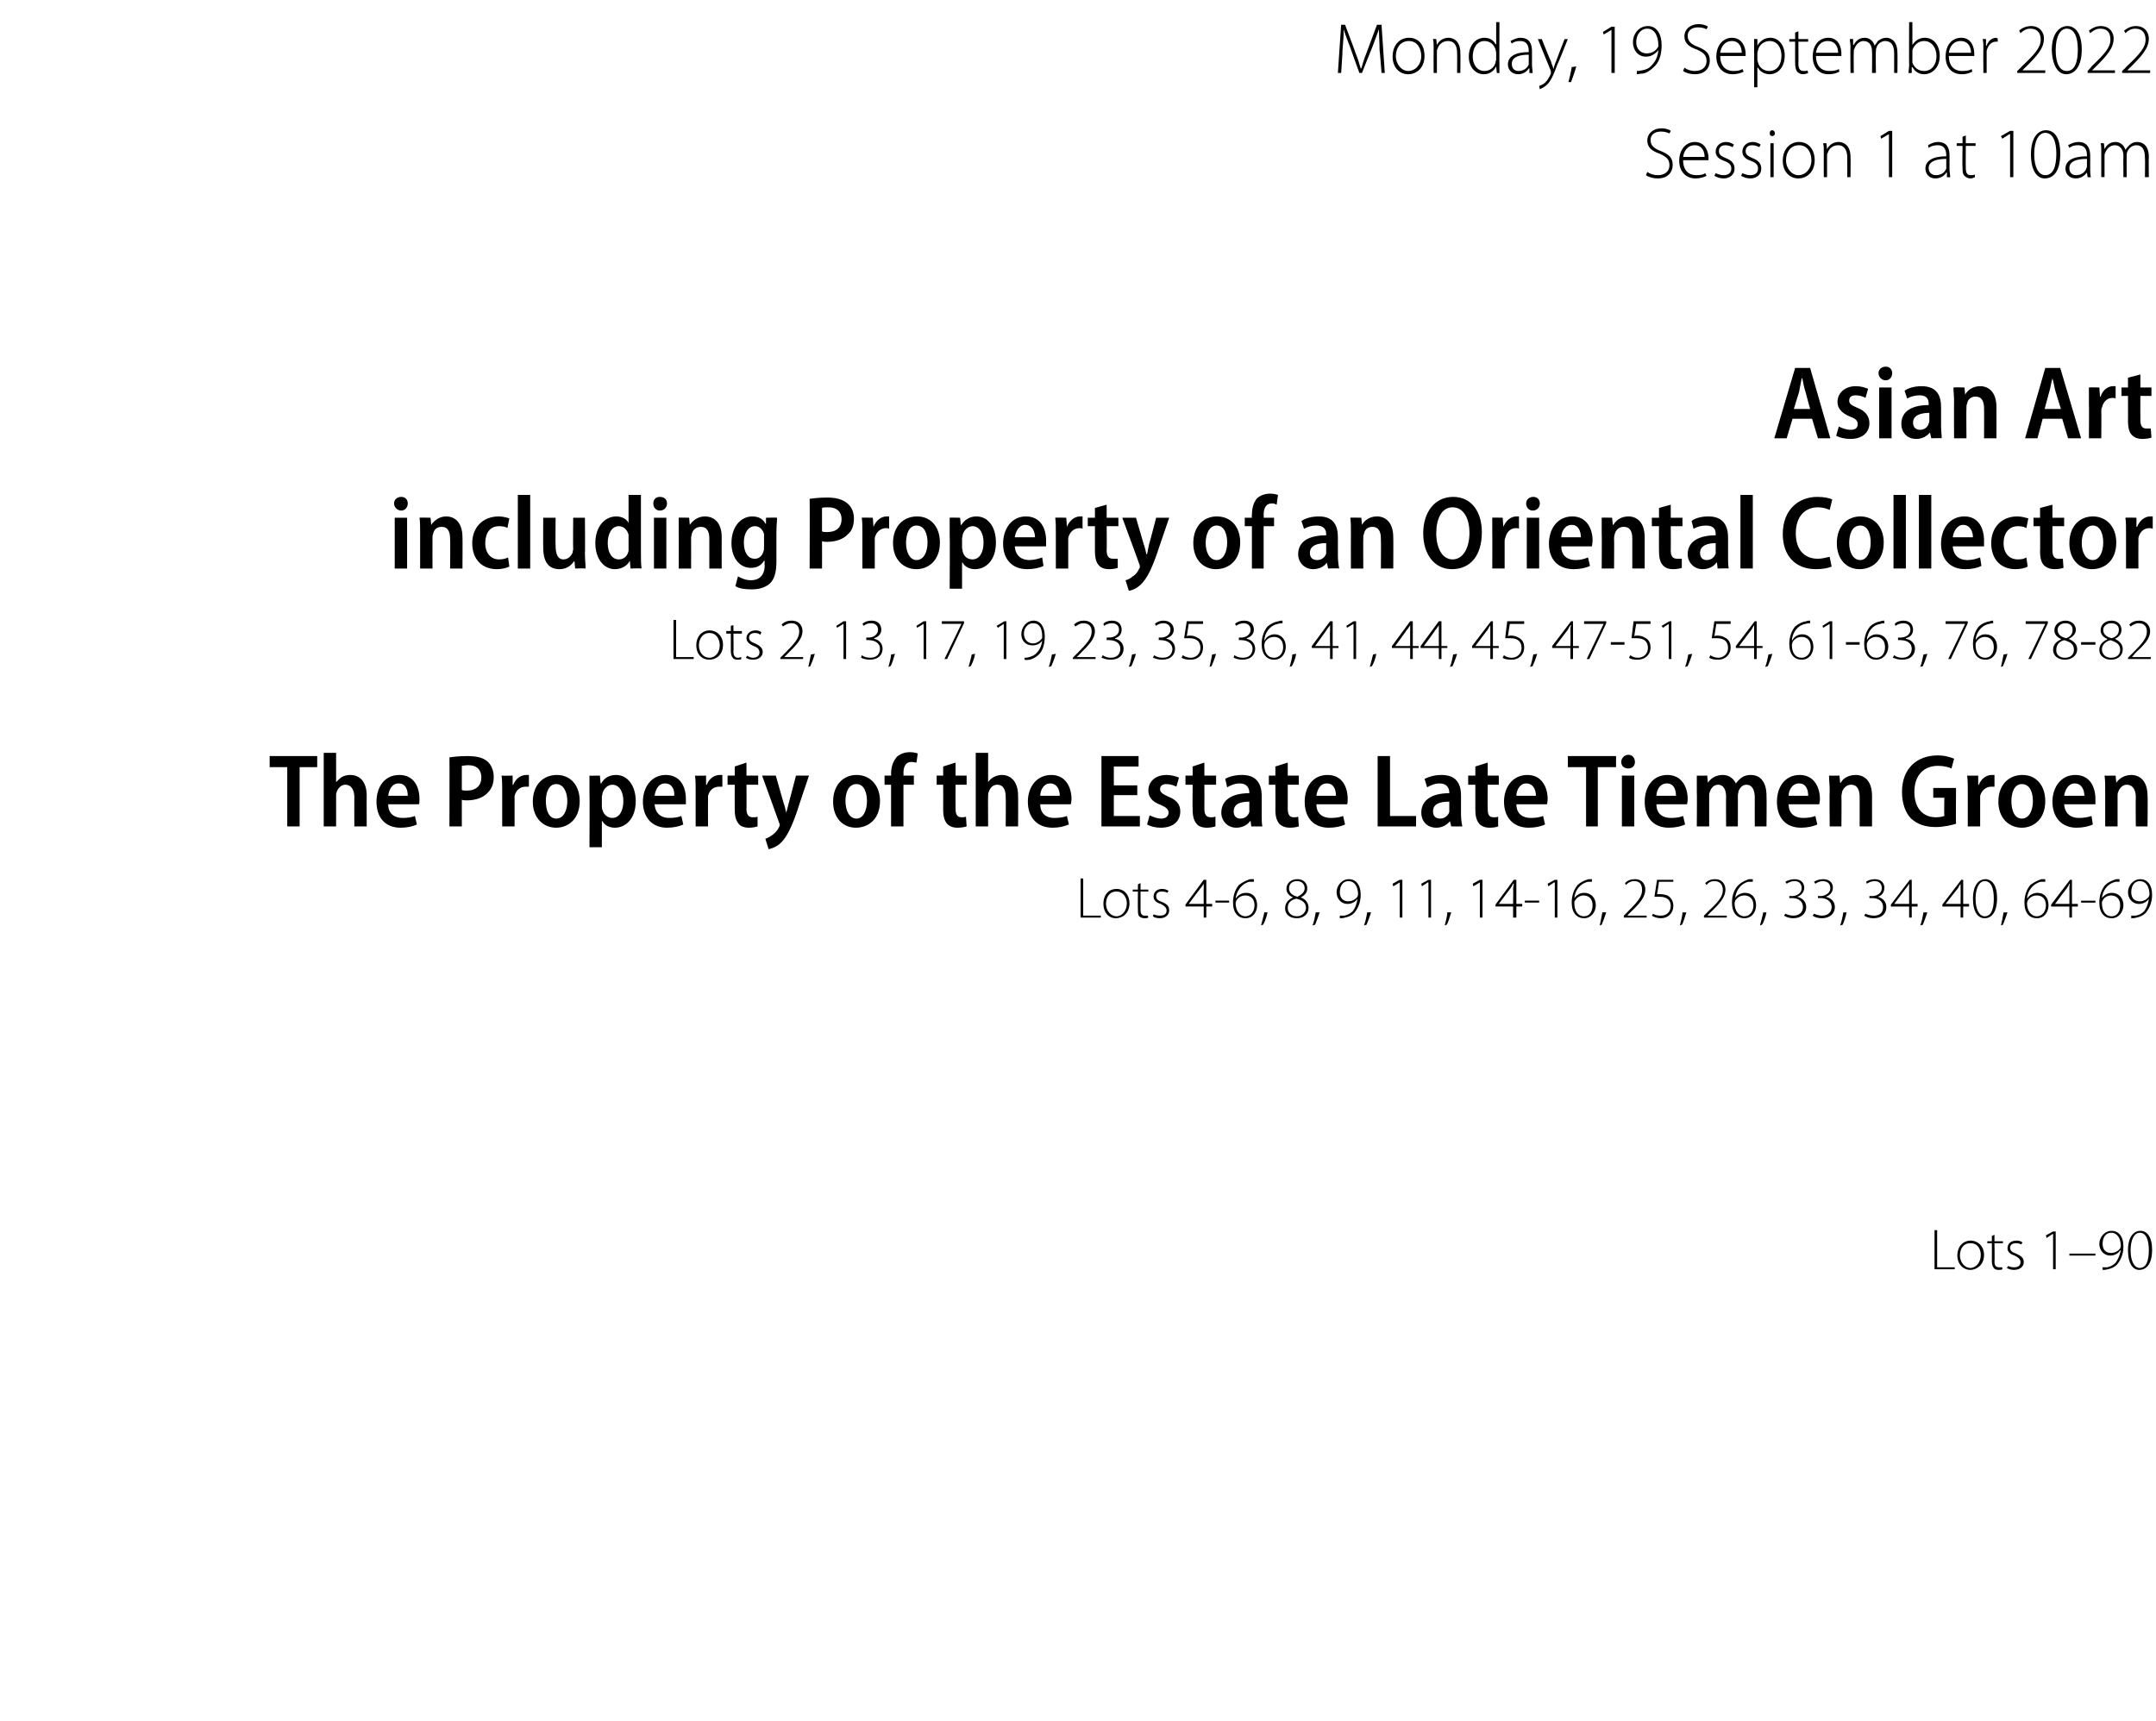 <?xml version="1.0" standalone="no"?><!DOCTYPE svg PUBLIC "-//W3C//DTD SVG 1.1//EN" "http://www.w3.org/Graphics/SVG/1.1/DTD/svg11.dtd"><svg xmlns="http://www.w3.org/2000/svg" version="1.1" width="331px" height="264.3px" viewBox="0 -3 331 264.3" style="top:-3px"><desc>Monday, 19 September 2022 Session 1 at 10am Asian Art including Property of an Oriental Collector Lots 2, 13, 17, 19,</desc><defs/><g id="Polygon105097"><path d="m297 185.9h.4v5.7h2.7v.3H297v-6zm7.6 3.8c0 1.6-1.2 2.3-2.1 2.3c-1.1 0-2-.9-2-2.2c0-1.5 1-2.3 2-2.3c1.2 0 2.1.9 2.1 2.2zm-3.7.1c0 1 .7 1.9 1.6 1.9c.9 0 1.6-.9 1.6-2c0-.8-.4-1.8-1.6-1.8c-1.1 0-1.6.9-1.6 1.9zm5.3-3.2v1h1.3v.3h-1.3s.05 2.85 0 2.8c0 .6.2.9.7.9h.5v.3c-.1.1-.3.1-.6.1c-.3 0-.6-.1-.7-.3c-.2-.2-.3-.6-.3-1c.02-.02 0-2.8 0-2.8h-.7v-.3h.7v-.8l.4-.2zm2.1 4.8c.2.1.5.2.9.2c.7 0 1-.3 1-.8c0-.4-.3-.7-.9-1c-.7-.2-1.1-.6-1.1-1.1c0-.7.5-1.2 1.4-1.2c.4 0 .7.1.9.3l-.2.3c-.1-.1-.4-.2-.8-.2c-.6 0-.9.3-.9.7c0 .5.4.7.9.9c.7.3 1.2.6 1.2 1.3c0 .7-.6 1.2-1.5 1.2c-.4 0-.8-.1-1.1-.3l.2-.3zm6.9-4.9h-.1l-.9.6l-.1-.4l1.1-.6h.4v5.8h-.4v-5.4zm6.5 3v.3h-4v-.3h4zm1.1 2.1h.7c.5-.1.9-.3 1.3-.7c.3-.4.6-1 .8-1.9h-.1c-.3.5-.9.8-1.5.8c-1.1 0-1.7-.9-1.7-1.8c0-1 .8-2 1.9-2c1 0 1.8.8 1.8 2.4c0 1.3-.5 2.2-1 2.8c-.4.4-.9.6-1.4.7c-.3.1-.6.1-.8.1v-.4zm1.3-5.3c-.8 0-1.3.7-1.3 1.7c0 .9.5 1.4 1.3 1.4c.6 0 1.1-.3 1.4-.7c0-.1.1-.2.1-.3c0-1.2-.5-2.1-1.5-2.1zm6.3 2.6c0 2.1-.8 3.1-2 3.1c-.9 0-1.7-.9-1.7-3c0-2.1.9-3 1.9-3c1 0 1.8.9 1.8 2.9zm-3.3.1c0 1.7.6 2.7 1.4 2.7c1 0 1.4-1.1 1.4-2.7c0-1.6-.4-2.7-1.4-2.7c-.8 0-1.4 1-1.4 2.7z" stroke="none" fill="#000"/></g><g id="Polygon105096"><path d="m165.9 131.9h.4v5.7h2.7v.3h-3.1v-6zm7.5 3.8c0 1.6-1.1 2.3-2.1 2.3c-1.1 0-1.9-.9-1.9-2.2c0-1.5.9-2.3 2-2.3c1.2 0 2 .9 2 2.2zm-3.6.1c0 1 .7 1.9 1.6 1.9c.9 0 1.6-.9 1.6-2c0-.8-.5-1.8-1.6-1.8c-1.1 0-1.6.9-1.6 1.9zm5.3-3.2v1h1.2v.3h-1.2v2.8c0 .6.2.9.6.9h.5l.1.3c-.2.1-.4.1-.6.1c-.3 0-.6-.1-.8-.3c-.2-.2-.2-.6-.2-1c-.03-.02 0-2.8 0-2.8h-.8v-.3h.8v-.8l.4-.2zm2 4.8c.2.1.6.2 1 .2c.7 0 1-.3 1-.8c0-.4-.3-.7-.9-1c-.7-.2-1.1-.6-1.1-1.1c0-.7.5-1.2 1.3-1.2c.4 0 .7.1 1 .3l-.2.3c-.1-.1-.4-.2-.9-.2c-.5 0-.8.3-.8.7c0 .5.3.7.9.9c.7.3 1.1.6 1.1 1.3c0 .7-.6 1.2-1.4 1.2c-.5 0-.9-.1-1.1-.3l.1-.3zm7.7.5v-1.7H182v-.3l2.8-3.8h.4v3.7h.9v.4h-.9v1.7h-.4zm0-2.1s-.03-2.33 0-2.3v-.8c-.2.3-.3.5-.5.7l-1.8 2.4h2.3zm3.9-.5v.3h-2.1v-.3h2.1zm3.8-2.9h-.7c-1.2.3-1.9 1.4-2.1 2.5h.1c.2-.4.8-.8 1.5-.8c1.1 0 1.7.8 1.7 1.9c0 1-.6 2-1.8 2c-1.1 0-1.9-.8-1.9-2.4c0-1.2.4-2.1.9-2.7c.5-.4 1.1-.7 1.7-.9h.6v.4zm-1.3 5.3c.8 0 1.4-.7 1.4-1.7c0-1-.6-1.5-1.4-1.5c-.6 0-1.1.3-1.4.8c0 .1-.1.2-.1.4c0 1.1.6 2 1.5 2zm2.4 1.4c.1-.4.4-1.4.5-2h.5c-.1.6-.5 1.7-.7 1.9l-.3.1zm4.9-4.3c-.7-.3-1-.8-1-1.3c0-.9.7-1.5 1.7-1.5c.9 0 1.5.6 1.5 1.4c0 .5-.2 1-1 1.4c.8.3 1.2.9 1.2 1.6c0 1-.8 1.6-1.8 1.6c-1.1 0-1.8-.6-1.8-1.5c0-.8.4-1.3 1.2-1.7zm2 1.6c0-.8-.6-1.2-1.5-1.4c-.9.2-1.3.7-1.3 1.4c0 .7.5 1.3 1.4 1.3c.8 0 1.4-.6 1.4-1.3zm-2.6-3c0 .7.5 1.1 1.3 1.3c.6-.3 1.1-.7 1.1-1.3c0-.5-.3-1.1-1.2-1.1c-.8 0-1.2.5-1.2 1.1zm3.6 5.7c.2-.4.4-1.4.5-2h.6c-.2.6-.6 1.7-.7 1.9l-.4.1zm4.2-1.5h.7c.5-.1.9-.3 1.3-.7c.3-.4.6-1 .7-1.9c-.3.5-.9.8-1.5.8c-1.1 0-1.7-.9-1.7-1.8c0-1 .8-2 1.9-2c1 0 1.8.8 1.8 2.4c0 1.3-.5 2.2-1 2.8c-.4.4-.9.6-1.4.7c-.3.1-.6.1-.8.1v-.4zm1.3-5.3c-.8 0-1.3.7-1.3 1.7c0 .9.5 1.4 1.3 1.4c.6 0 1.1-.3 1.4-.7c0-.1.1-.2.1-.3c0-1.2-.5-2.1-1.5-2.1zm2.4 6.8c.2-.4.4-1.4.5-2h.6c-.2.6-.6 1.7-.7 1.9l-.4.1zm5.5-6.6l-1 .6l-.1-.4l1.1-.6h.4v5.8h-.4v-5.4zm4.4 0h-.1l-.9.6l-.1-.4l1.1-.6h.4v5.8h-.4v-5.4zm2.5 6.6c.1-.4.4-1.4.4-2h.6c-.2.6-.5 1.7-.7 1.9l-.3.1zm5.4-6.6l-1 .6l-.1-.4l1.1-.6h.4v5.8h-.4v-5.4zm5.1 5.4v-1.7h-2.7v-.3l2.8-3.8h.4v3.7h.9v.4h-.9v1.7h-.5zm0-2.1s.04-2.33 0-2.3c0-.3.1-.6.1-.8h-.1c-.1.3-.3.5-.4.7c-.01-.01-1.8 2.4-1.8 2.4h2.2zm4-.5v.3h-2.2v-.3h2.2zm2.4-2.8h-.1l-.9.6l-.1-.4l1.1-.6h.4v5.8h-.4v-5.4zm5.7-.1h-.6c-1.3.3-2 1.4-2.1 2.5c.3-.4.8-.8 1.5-.8c1.1 0 1.8.8 1.8 1.9c0 1-.7 2-1.8 2c-1.1 0-1.9-.8-1.9-2.4c0-1.2.4-2.1.9-2.7c.4-.4 1-.7 1.7-.9h.5v.4zm-1.2 5.3c.8 0 1.3-.7 1.3-1.7c0-1-.6-1.5-1.4-1.5c-.5 0-1 .3-1.3.8c-.1.1-.1.2-.1.4c0 1.1.5 2 1.5 2zm2.4 1.4c.1-.4.3-1.4.4-2h.6c-.2.6-.6 1.7-.7 1.9l-.3.1zm3.7-1.2v-.3l.5-.5c1.6-1.6 2.3-2.4 2.3-3.4c0-.7-.2-1.4-1.2-1.4c-.6 0-1 .3-1.3.6l-.1-.3c.3-.4.9-.6 1.5-.6c1.2 0 1.6.9 1.6 1.6c0 1.1-.8 2.1-2.3 3.5l-.4.4v.1h2.9v.3h-3.5zm7.6-5.5h-2.2s-.28 1.93-.3 1.9h.5c.4 0 .8.1 1.1.2c.5.3.9.8.9 1.6c0 1.1-.8 1.9-1.9 1.9c-.6 0-1.1-.2-1.4-.4l.2-.3c.2.2.7.3 1.2.3c.9 0 1.5-.6 1.5-1.5c0-.8-.5-1.4-1.7-1.4h-.8l.4-2.6h2.5v.3zm1 6.7c.1-.4.4-1.4.4-2h.6c-.2.6-.5 1.7-.7 1.9l-.3.1zm3.7-1.2v-.3s.53-.51.5-.5c1.7-1.6 2.4-2.4 2.4-3.4c0-.7-.3-1.4-1.3-1.4c-.6 0-1 .3-1.2.6l-.2-.3c.4-.4.9-.6 1.5-.6c1.2 0 1.6.9 1.6 1.6c0 1.1-.8 2.1-2.3 3.5c.01.01-.4.4-.4.4v.1h2.9v.3h-3.5zm7.5-5.5h-.7c-1.2.3-1.9 1.4-2 2.5c.2-.4.8-.8 1.5-.8c1.1 0 1.7.8 1.7 1.9c0 1-.6 2-1.8 2c-1.1 0-1.9-.8-1.9-2.4c0-1.2.4-2.1 1-2.7c.4-.4 1-.7 1.6-.9h.6v.4zm-1.3 5.3c.8 0 1.4-.7 1.4-1.7c0-1-.6-1.5-1.4-1.5c-.6 0-1.1.3-1.4.8c0 .1-.1.2-.1.4c0 1.1.6 2 1.5 2zm2.4 1.4c.1-.4.4-1.4.5-2h.5c-.1.6-.5 1.7-.7 1.9l-.3.1zm3.9-1.8c.2.1.7.3 1.2.3c1.2 0 1.5-.8 1.5-1.3c0-1-.8-1.4-1.7-1.4c0 .02-.4 0-.4 0v-.3s.41-.03.4 0c.7 0 1.5-.4 1.5-1.2c0-.6-.3-1.1-1.1-1.1c-.5 0-.9.2-1.2.4l-.2-.3c.3-.2.9-.4 1.4-.4c1.1 0 1.5.7 1.5 1.3c0 .6-.4 1.2-1.1 1.4c.8.2 1.4.7 1.4 1.6c0 .9-.7 1.7-2 1.7c-.6 0-1.1-.2-1.4-.4l.2-.3zm4.4 0c.2.1.7.3 1.2.3c1.2 0 1.5-.8 1.5-1.3c0-1-.9-1.4-1.7-1.4c-.01.02-.4 0-.4 0v-.3s.4-.03.4 0c.6 0 1.5-.4 1.5-1.2c0-.6-.3-1.1-1.2-1.1c-.4 0-.8.2-1.1.4l-.2-.3c.3-.2.8-.4 1.4-.4c1.1 0 1.5.7 1.5 1.3c0 .6-.4 1.2-1.1 1.4c.8.2 1.4.7 1.4 1.6c0 .9-.7 1.7-2 1.7c-.6 0-1.2-.2-1.4-.4l.2-.3zm4 1.8c.2-.4.4-1.4.5-2h.5c-.1.6-.5 1.7-.6 1.9l-.4.1zm3.9-1.8c.2.1.7.3 1.3.3c1.2 0 1.4-.8 1.4-1.3c0-1-.8-1.4-1.7-1.4c.02.02-.4 0-.4 0v-.3s.43-.03.4 0c.7 0 1.5-.4 1.5-1.2c0-.6-.3-1.1-1.1-1.1c-.5 0-.9.2-1.2.4l-.1-.3c.2-.2.8-.4 1.3-.4c1.1 0 1.5.7 1.5 1.3c0 .6-.3 1.2-1 1.4c.7.2 1.3.7 1.3 1.6c0 .9-.6 1.7-2 1.7c-.6 0-1.1-.2-1.4-.4l.2-.3zm6.7.6v-1.7h-2.8v-.3l2.9-3.8h.3v3.7h.9v.4h-.9v1.7h-.4zm0-2.1v-3.1c-.2.3-.3.5-.5.7c.04-.01-1.8 2.4-1.8 2.4h2.3zm1.7 3.3c.2-.4.4-1.4.5-2h.6c-.2.6-.6 1.7-.7 1.9l-.4.1zm6.2-1.2v-1.7h-2.8v-.3l2.9-3.8h.3v3.7h.9v.4h-.9v1.7h-.4zm0-2.1s.02-2.33 0-2.3v-.8c-.2.3-.3.5-.4.7c-.03-.01-1.9 2.4-1.9 2.4h2.3zm5.6-.9c0 2.1-.8 3.1-1.9 3.1c-1 0-1.8-.9-1.8-3c0-2.1.9-3 1.9-3c1 0 1.8.9 1.8 2.9zm-3.3.1c0 1.7.6 2.7 1.4 2.7c1 0 1.4-1.1 1.4-2.7c0-1.6-.4-2.7-1.4-2.7c-.8 0-1.4 1-1.4 2.7zm3.9 4.1c.1-.4.3-1.4.4-2h.6c-.2.6-.6 1.7-.7 1.9l-.3.1zm6.8-6.7h-.7c-1.2.3-2 1.4-2.1 2.5h.1c.2-.4.8-.8 1.5-.8c1.1 0 1.7.8 1.7 1.9c0 1-.6 2-1.8 2c-1.1 0-1.9-.8-1.9-2.4c0-1.2.4-2.1.9-2.7c.5-.4 1.1-.7 1.7-.9h.6v.4zm-1.3 5.3c.8 0 1.4-.7 1.4-1.7c0-1-.6-1.5-1.4-1.5c-.6 0-1.1.3-1.4.8c0 .1-.1.2-.1.4c0 1.1.6 2 1.5 2zm5 .2v-1.7h-2.8v-.3l2.9-3.8h.3v3.7h.9v.4h-.9v1.7h-.4zm0-2.1s.03-2.33 0-2.3c0-.3 0-.6.1-.8h-.1c-.1.3-.3.5-.4.7c-.02-.01-1.8 2.4-1.8 2.4h2.2zm4-.5v.3h-2.2v-.3h2.2zm3.7-2.9h-.6c-1.3.3-2 1.4-2.1 2.5c.3-.4.8-.8 1.5-.8c1.1 0 1.8.8 1.8 1.9c0 1-.7 2-1.8 2c-1.1 0-1.9-.8-1.9-2.4c0-1.2.4-2.1.9-2.7c.4-.4 1-.7 1.7-.9h.5v.4zm-1.2 5.3c.8 0 1.3-.7 1.3-1.7c0-1-.6-1.5-1.4-1.5c-.5 0-1.1.3-1.3.8c-.1.1-.1.2-.1.4c0 1.1.5 2 1.5 2zm3-.1h.7c.5-.1.9-.3 1.3-.7c.3-.4.6-1 .7-1.9c-.3.5-.9.8-1.5.8c-1.1 0-1.7-.9-1.7-1.8c0-1 .8-2 1.9-2c1 0 1.8.8 1.8 2.4c0 1.3-.5 2.2-1 2.8c-.4.4-.9.6-1.4.7c-.3.1-.6.1-.8.1v-.4zm1.3-5.3c-.8 0-1.3.7-1.3 1.7c0 .9.5 1.4 1.3 1.4c.6 0 1.1-.3 1.4-.7c0-.1.1-.2.1-.3c0-1.2-.5-2.1-1.5-2.1z" stroke="none" fill="#000"/></g><g id="Polygon105095"><path d="m44.1 114.8h-2.7v-1.7h7.3v1.7H46v9.1h-1.9v-9.1zm5.6-2.2h1.9v4.5s.04.04 0 0c.3-.3.6-.6.9-.8c.4-.2.8-.3 1.3-.3c1.3 0 2.5.9 2.5 3.2c-.03.05 0 4.7 0 4.7h-1.9s-.02-4.49 0-4.5c0-1-.4-1.9-1.4-1.9c-.6 0-1.1.5-1.3 1.1c-.1.2-.1.4-.1.6v4.7h-1.9v-11.3zm9.9 7.9c0 1.5 1 2.1 2.2 2.1c.8 0 1.4-.1 1.9-.3l.3 1.3c-.6.3-1.5.5-2.5.5c-2.4 0-3.7-1.6-3.7-4c0-2.2 1.2-4.1 3.5-4.1c2.3 0 3.1 1.9 3.1 3.7c0 .4 0 .7-.1.8h-4.7zm3-1.3c0-.9-.3-1.9-1.4-1.9c-1.1 0-1.5 1.1-1.6 1.9h3zm6.4-5.9c.7-.1 1.6-.2 2.7-.2c1.4 0 2.4.2 3.1.8c.6.5 1 1.4 1 2.4c0 1-.3 1.8-.9 2.4c-.7.8-1.9 1.2-3.2 1.2c-.3 0-.6 0-.8-.1v4.1H69s.03-10.62 0-10.6zm1.9 5c.2.1.5.1.8.1c1.4 0 2.2-.8 2.2-2c0-1.2-.7-1.9-2-1.9c-.5 0-.8.1-1 .1v3.7zm6.2.2c0-.9 0-1.7-.1-2.4c.03.03 1.7 0 1.7 0v1.4s.11.04.1 0c.4-1 1.2-1.5 2-1.5h.4v1.8h-.5c-.9 0-1.5.6-1.7 1.4v4.7h-1.9v-5.4zM89 120c0 2.9-1.9 4.1-3.6 4.1c-2 0-3.6-1.5-3.6-4c0-2.6 1.6-4.1 3.7-4.1c2.1 0 3.5 1.6 3.5 4zm-5.2 0c0 1.5.5 2.7 1.6 2.7c1.1 0 1.7-1.2 1.7-2.7c0-1.2-.5-2.6-1.7-2.6c-1.2 0-1.6 1.4-1.6 2.6zm6.7-1.3v-2.6c-.03.03 1.6 0 1.6 0l.1 1.2s.06-.04.1 0c.5-.9 1.3-1.3 2.3-1.3c1.7 0 3 1.6 3 4c0 2.8-1.6 4.1-3.2 4.1c-.9 0-1.6-.4-1.9-1h-.1v4h-1.9s.04-8.43 0-8.4zm1.9 2.1c0 .2 0 .4.1.6c.2.7.8 1.2 1.5 1.2c1.1 0 1.7-1.1 1.7-2.6c0-1.4-.6-2.5-1.7-2.5c-.7 0-1.3.6-1.5 1.3c0 .2-.1.4-.1.5v1.5zm8.1-.3c.1 1.5 1.1 2.1 2.2 2.1c.8 0 1.4-.1 1.9-.3l.3 1.3c-.6.3-1.5.5-2.5.5c-2.3 0-3.7-1.6-3.7-4c0-2.2 1.3-4.1 3.5-4.1c2.3 0 3.1 1.9 3.1 3.7v.8h-4.8zm3-1.3c.1-.9-.3-1.9-1.4-1.9c-1.1 0-1.5 1.1-1.6 1.9h3zm3.3-.7c0-.9 0-1.7-.1-2.4c.03.03 1.7 0 1.7 0v1.4s.1.04.1 0c.4-1 1.2-1.5 2-1.5h.4v1.8h-.5c-.9 0-1.5.6-1.7 1.4v.7c-.02-.03 0 4 0 4h-1.9v-5.4zm7.8-4.4v2h1.8v1.4h-1.8s.03 3.65 0 3.7c0 .9.3 1.3 1 1.3c.3 0 .5 0 .7-.1v1.5c-.3.1-.8.2-1.3.2c-.7 0-1.3-.2-1.6-.6c-.4-.5-.6-1.1-.6-2.2c-.02.01 0-3.8 0-3.8h-1.1v-1.4h1.1v-1.4l1.8-.6zm4.5 2l1.2 4.2c.2.5.3 1.1.4 1.5c.1-.4.3-1 .4-1.5c.01.02 1.1-4.2 1.1-4.2h2s-1.84 5.42-1.8 5.4c-.9 2.6-1.6 4-2.5 4.9c-.7.7-1.5.9-1.9 1l-.5-1.6c.3-.1.7-.3 1.1-.6c.4-.3.8-.7 1-1.2c.1-.1.1-.3.1-.4c0 0 0-.1-.1-.3c.02 0-2.6-7.2-2.6-7.2h2.1zm16 3.9c0 2.9-1.9 4.1-3.7 4.1c-2 0-3.5-1.5-3.5-4c0-2.6 1.6-4.1 3.6-4.1c2.1 0 3.6 1.6 3.6 4zm-5.3 0c0 1.5.6 2.7 1.7 2.7c1 0 1.6-1.2 1.6-2.7c0-1.2-.4-2.6-1.6-2.6c-1.3 0-1.7 1.4-1.7 2.6zm7 3.9v-6.4h-1v-1.4h1s.04-.31 0-.3c0-1 .3-1.9.9-2.6c.6-.5 1.3-.7 2-.7c.5 0 .9.1 1.2.2l-.2 1.4c-.2 0-.4-.1-.8-.1c-.9 0-1.2.8-1.2 1.7c.03.03 0 .4 0 .4h1.6v1.4h-1.6v6.4h-1.9zm9.9-9.8v2h1.7v1.4h-1.7s-.02 3.65 0 3.7c0 .9.3 1.3.9 1.3c.3 0 .5 0 .7-.1l.1 1.5c-.3.1-.8.2-1.4.2c-.7 0-1.2-.2-1.6-.6c-.4-.5-.6-1.1-.6-2.2c.02.01 0-3.8 0-3.8h-1v-1.4h1v-1.4l1.9-.6zm3.1-1.5h1.9v4.5s0 .04 0 0c.2-.3.5-.6.9-.8c.4-.2.8-.3 1.2-.3c1.3 0 2.5.9 2.5 3.2c.03.05 0 4.7 0 4.7h-1.9s.04-4.49 0-4.5c0-1-.3-1.9-1.3-1.9c-.7 0-1.1.5-1.3 1.1c-.1.2-.1.4-.1.6c-.03-.02 0 4.7 0 4.7h-1.9v-11.3zm9.9 7.9c0 1.5 1 2.1 2.1 2.1c.9 0 1.5-.1 2-.3l.3 1.3c-.7.3-1.5.5-2.5.5c-2.4 0-3.8-1.6-3.8-4c0-2.2 1.3-4.1 3.6-4.1c2.2 0 3.1 1.9 3.1 3.7c0 .4-.1.7-.1.8h-4.7zm3-1.3c0-.9-.4-1.9-1.5-1.9c-1 0-1.5 1.1-1.5 1.9h3zm11.9-.1H171v3.2h4v1.6h-5.9v-10.8h5.7v1.6H171v2.9h3.6v1.5zm1.9 3.1c.4.2 1.1.5 1.8.5c.7 0 1.1-.4 1.1-.9c0-.5-.3-.8-1.2-1.2c-1.4-.5-1.9-1.3-1.9-2.2c0-1.4 1.1-2.4 2.8-2.4c.7 0 1.4.2 1.9.4l-.4 1.4c-.4-.2-.9-.4-1.5-.4c-.7 0-1 .3-1 .8c0 .4.3.7 1.2 1.1c1.3.5 1.9 1.2 1.9 2.3c0 1.5-1.1 2.5-3 2.5c-.8 0-1.6-.2-2.1-.5l.4-1.4zm8.4-8.1v2h1.8v1.4h-1.8s.02 3.65 0 3.7c0 .9.3 1.3 1 1.3c.3 0 .4 0 .7-.1v1.5c-.3.1-.8.2-1.3.2c-.7 0-1.3-.2-1.6-.6c-.4-.5-.6-1.1-.6-2.2c-.04.01 0-3.8 0-3.8H182v-1.4h1.1v-1.4l1.8-.6zm8.8 8c0 .7 0 1.3.1 1.8c-.02.02-1.7 0-1.7 0l-.1-.8s-.07-.03-.1 0c-.4.6-1.2 1-2.1 1c-1.4 0-2.3-1.1-2.3-2.3c0-2 1.7-3 4.3-3v-.1c0-.6-.3-1.4-1.5-1.4c-.7 0-1.4.3-1.9.6l-.3-1.3c.5-.3 1.4-.6 2.6-.6c2.3 0 3 1.5 3 3.2v2.9zm-1.9-2c-1.1 0-2.4.2-2.4 1.5c0 .8.5 1.1 1 1.1c.7 0 1.2-.4 1.4-1v-1.6zm5.9-6v2h1.7v1.4h-1.7s-.01 3.65 0 3.7c0 .9.3 1.3.9 1.3c.3 0 .5 0 .7-.1l.1 1.5c-.3.1-.8.2-1.4.2c-.6 0-1.2-.2-1.6-.6c-.4-.5-.6-1.1-.6-2.2c.03.01 0-3.8 0-3.8h-1v-1.4h1v-1.4l1.9-.6zm4.4 6.4c0 1.5 1 2.1 2.2 2.1c.8 0 1.4-.1 1.9-.3l.3 1.3c-.6.3-1.5.5-2.5.5c-2.4 0-3.7-1.6-3.7-4c0-2.2 1.2-4.1 3.5-4.1c2.3 0 3.1 1.9 3.1 3.7c0 .4 0 .7-.1.8h-4.7zm3-1.3c0-.9-.3-1.9-1.4-1.9c-1.1 0-1.5 1.1-1.6 1.9h3zm6.4-6.1h1.9v9.2h4v1.6h-5.9v-10.8zm12.8 9c0 .7.1 1.3.2 1.8c-.05.02-1.7 0-1.7 0l-.2-.8s0-.03 0 0c-.5.6-1.2 1-2.1 1c-1.5 0-2.3-1.1-2.3-2.3c0-2 1.7-3 4.3-3v-.1c0-.6-.3-1.4-1.5-1.4c-.7 0-1.4.3-1.9.6l-.4-1.3c.6-.3 1.5-.6 2.6-.6c2.4 0 3 1.5 3 3.2v2.9zm-1.8-2c-1.2 0-2.5.2-2.5 1.5c0 .8.5 1.1 1.1 1.1c.6 0 1.2-.4 1.4-1v-1.6zm5.9-6v2h1.7v1.4h-1.7s-.04 3.65 0 3.7c0 .9.2 1.3.9 1.3c.3 0 .5 0 .7-.1v1.5c-.2.1-.7.2-1.3.2c-.7 0-1.2-.2-1.6-.6c-.4-.5-.6-1.1-.6-2.2v-3.8h-1.1v-1.4h1.1v-1.4l1.9-.6zm4.4 6.4c0 1.5 1 2.1 2.2 2.1c.8 0 1.4-.1 1.9-.3l.3 1.3c-.6.3-1.5.5-2.5.5c-2.4 0-3.8-1.6-3.8-4c0-2.2 1.3-4.1 3.6-4.1c2.2 0 3.1 1.9 3.1 3.7c0 .4-.1.7-.1.8h-4.7zm3-1.3c0-.9-.4-1.9-1.5-1.9c-1 0-1.5 1.1-1.5 1.9h3zm7.7-4.4h-2.8v-1.7h7.4v1.7h-2.8v9.1h-1.8v-9.1zm5.5 9.1v-7.8h1.9v7.8H249zm2-9.9c0 .6-.4 1-1 1c-.7 0-1.1-.4-1.1-1c0-.6.5-1.1 1.1-1.1c.6 0 1 .5 1 1.1zm3.3 6.5c0 1.5 1 2.1 2.2 2.1c.8 0 1.4-.1 1.9-.3l.3 1.3c-.6.3-1.5.5-2.5.5c-2.4 0-3.7-1.6-3.7-4c0-2.2 1.2-4.1 3.5-4.1c2.2 0 3.1 1.9 3.1 3.7c0 .4-.1.7-.1.8h-4.7zm3-1.3c0-.9-.3-1.9-1.4-1.9c-1.1 0-1.6 1.1-1.6 1.9h3zm3.2-.8v-2.3c-.01.03 1.6 0 1.6 0l.1 1.1s.05.02 0 0c.4-.6 1.1-1.2 2.3-1.2c.9 0 1.6.5 2 1.3c.3-.4.6-.7.9-.9c.4-.3.9-.4 1.4-.4c1.3 0 2.4.9 2.4 3.2c.04 0 0 4.7 0 4.7h-1.8s-.02-4.41 0-4.4c0-1.2-.4-2-1.3-2c-.6 0-1 .5-1.2 1c0 .2-.1.4-.1.7c.02-.03 0 4.7 0 4.7H265s-.03-4.62 0-4.6c0-1-.4-1.8-1.2-1.8c-.7 0-1.1.5-1.3 1.1c-.1.2-.1.4-.1.6v4.7h-1.9s.05-5.48 0-5.5zm14.1 2.1c0 1.5 1 2.1 2.2 2.1c.8 0 1.4-.1 1.9-.3l.3 1.3c-.6.3-1.5.5-2.5.5c-2.4 0-3.7-1.6-3.7-4c0-2.2 1.2-4.1 3.5-4.1c2.2 0 3.1 1.9 3.1 3.7c0 .4-.1.7-.1.8h-4.7zm3-1.3c0-.9-.3-1.9-1.4-1.9c-1.1 0-1.6 1.1-1.6 1.9h3zm3.3-.8c0-.9-.1-1.6-.1-2.3c-.01.03 1.6 0 1.6 0l.1 1.1s.07.03.1 0c.3-.6 1.1-1.2 2.3-1.2c1.3 0 2.5.9 2.5 3.2v4.7h-1.9v-4.5c0-1-.3-1.9-1.3-1.9c-.7 0-1.2.5-1.4 1.1c0 .2-.1.4-.1.7c.04-.02 0 4.6 0 4.6h-1.8s-.05-5.48 0-5.5zm19.4 5.1c-.7.2-1.9.5-3.1.5c-1.6 0-2.8-.4-3.8-1.3c-.9-.9-1.4-2.4-1.4-4.1c0-3.6 2.3-5.6 5.5-5.6c1.1 0 2 .3 2.5.5l-.4 1.5c-.5-.2-1.1-.4-2.1-.4c-2 0-3.6 1.3-3.6 4c0 2.6 1.4 3.9 3.3 3.9c.6 0 1-.1 1.3-.2c-.05 0 0-2.8 0-2.8h-1.7V118h3.5s-.04 5.5 0 5.5zm1.8-5c0-.9 0-1.7-.1-2.4c.04.03 1.7 0 1.7 0v1.4s.11.04.1 0c.4-1 1.2-1.5 2-1.5h.4v1.8h-.5c-.8 0-1.5.6-1.7 1.4v4.7h-1.9v-5.4zM314 120c0 2.9-1.9 4.1-3.6 4.1c-2 0-3.6-1.5-3.6-4c0-2.6 1.6-4.1 3.7-4.1c2.1 0 3.5 1.6 3.5 4zm-5.2 0c0 1.5.5 2.7 1.6 2.7c1.1 0 1.7-1.2 1.7-2.7c0-1.2-.4-2.6-1.7-2.6c-1.2 0-1.6 1.4-1.6 2.6zm8.1.5c.1 1.5 1.1 2.1 2.2 2.1c.8 0 1.4-.1 2-.3l.2 1.3c-.6.3-1.5.5-2.5.5c-2.3 0-3.7-1.6-3.7-4c0-2.2 1.3-4.1 3.5-4.1c2.3 0 3.1 1.9 3.1 3.7v.8h-4.8zm3.1-1.3c0-.9-.4-1.9-1.5-1.9c-1 0-1.5 1.1-1.6 1.9h3.1zm3.2-.8c0-.9 0-1.6-.1-2.3c.04.03 1.7 0 1.7 0l.1 1.1s.02.03 0 0c.4-.6 1.2-1.2 2.3-1.2c1.3 0 2.5.9 2.5 3.2c.05-.03 0 4.7 0 4.7h-1.8s-.04-4.52 0-4.5c0-1-.4-1.9-1.4-1.9c-.6 0-1.1.5-1.3 1.1c-.1.2-.1.4-.1.7v4.6h-1.9v-5.5z" stroke="none" fill="#000"/></g><g id="Polygon105094"><path d="m103.4 92.2h.4v5.7h2.7v.3h-3.1v-6zM111 96c0 1.7-1.2 2.3-2.1 2.3c-1.1 0-2-.8-2-2.2c0-1.5 1-2.3 2-2.3c1.2 0 2.1.9 2.1 2.2zm-3.7.1c0 1.1.7 1.9 1.6 1.9c.9 0 1.6-.8 1.6-1.9c0-.8-.4-1.9-1.6-1.9c-1.1 0-1.6 1-1.6 1.9zm5.3-3.1v.9h1.3v.4h-1.3s.04 2.78 0 2.8c0 .5.2.9.7.9c.2 0 .4-.1.5-.1v.3c-.1.1-.3.1-.6.1c-.3 0-.6-.1-.7-.3c-.2-.2-.3-.6-.3-1v-2.7h-.7v-.4h.7v-.8l.4-.1zm2.1 4.7c.2.1.5.3.9.3c.7 0 1-.4 1-.8c0-.5-.3-.8-.9-1c-.7-.3-1.1-.7-1.1-1.2c0-.6.5-1.2 1.4-1.2c.4 0 .7.1.9.3l-.2.4c-.1-.2-.4-.3-.8-.3c-.6 0-.9.3-.9.7c0 .5.4.7.9.9c.7.3 1.2.7 1.2 1.3c0 .7-.6 1.2-1.5 1.2c-.4 0-.8-.1-1.1-.3l.2-.3zm5.1.5v-.2l.6-.6c1.6-1.6 2.3-2.4 2.3-3.4c0-.7-.3-1.3-1.2-1.3c-.6 0-1 .3-1.3.5l-.2-.3c.4-.4.9-.6 1.5-.6c1.3 0 1.7.9 1.7 1.6c0 1.2-.9 2.1-2.3 3.5l-.5.5h2.9v.3h-3.5zm4.3 1.2c.1-.4.3-1.4.4-1.9l.6-.1c-.2.7-.6 1.7-.7 1.9l-.3.1zm5.4-6.6l-1 .6l-.1-.3l1.1-.7h.4v5.8h-.4v-5.4zm2.8 4.8c.2.2.7.4 1.3.4c1.2 0 1.5-.8 1.5-1.4c0-.9-.9-1.3-1.7-1.3c-.05-.05-.4 0-.4 0v-.4h.4c.6 0 1.4-.4 1.4-1.2c0-.5-.3-1-1.1-1c-.5 0-.9.2-1.1.4l-.2-.3c.3-.3.8-.5 1.4-.5c1.1 0 1.5.7 1.5 1.4c0 .6-.4 1.1-1.1 1.3v.1c.7.1 1.3.7 1.3 1.5c0 .9-.6 1.7-2 1.7c-.6 0-1.1-.2-1.3-.3l.1-.4zm4.1 1.8c.1-.4.4-1.4.4-1.9l.6-.1c-.2.7-.5 1.7-.7 1.9l-.3.1zm5.4-6.6l-1 .6l-.1-.3l1.1-.7h.4v5.8h-.4v-5.4zm6.2-.4v.3l-2.6 5.5h-.4l2.6-5.4h-3v-.4h3.4zm.7 7c.1-.4.4-1.4.5-1.9l.5-.1c-.1.7-.5 1.7-.7 1.9l-.3.1zm5.4-6.6l-.9.6l-.2-.3l1.2-.7h.3v5.8h-.4v-5.4zm3.2 5.2c.2 0 .4 0 .7-.1c.4-.1.9-.3 1.2-.7c.4-.4.7-1 .8-1.8c-.4.5-.9.7-1.5.7c-1.1 0-1.7-.8-1.7-1.7c0-1.1.8-2.1 1.9-2.1c1 0 1.7.9 1.7 2.4c0 1.4-.4 2.3-.9 2.8c-.4.4-1 .7-1.4.8c-.3 0-.6.1-.8 0v-.3zm1.3-5.3c-.8 0-1.4.7-1.4 1.6c0 .9.6 1.5 1.4 1.5c.6 0 1.1-.4 1.4-.8v-.3c0-1.2-.4-2-1.4-2zm2.4 6.7c.2-.4.4-1.4.5-1.9l.6-.1c-.2.7-.6 1.7-.7 1.9l-.4.1zm3.7-1.2v-.2l.6-.6c1.6-1.6 2.3-2.4 2.3-3.4c0-.7-.3-1.3-1.3-1.3c-.5 0-.9.3-1.2.5l-.2-.3c.4-.4.9-.6 1.5-.6c1.2 0 1.7.9 1.7 1.6c0 1.2-.9 2.1-2.3 3.5l-.5.5h2.9v.3h-3.5zm4.6-.6c.2.2.7.4 1.2.4c1.2 0 1.5-.8 1.5-1.4c0-.9-.8-1.3-1.7-1.3c.01-.05-.4 0-.4 0v-.4h.4c.7 0 1.5-.4 1.5-1.2c0-.5-.3-1-1.1-1c-.5 0-.9.2-1.2.4l-.1-.3c.2-.3.8-.5 1.3-.5c1.1 0 1.5.7 1.5 1.4c0 .6-.3 1.1-1 1.3v.1c.7.1 1.3.7 1.3 1.5c0 .9-.6 1.7-2 1.7c-.6 0-1.1-.2-1.4-.3l.2-.4zm4 1.8c.2-.4.4-1.4.5-1.9l.6-.1c-.2.7-.6 1.7-.7 1.9l-.4.1zm3.9-1.8c.2.2.7.4 1.3.4c1.2 0 1.5-.8 1.5-1.4c-.1-.9-.9-1.3-1.8-1.3c.04-.05-.3 0-.3 0v-.4h.4c.6 0 1.4-.4 1.4-1.2c0-.5-.3-1-1.1-1c-.5 0-.9.2-1.1.4l-.2-.3c.3-.3.8-.5 1.3-.5c1.1 0 1.6.7 1.6 1.4c0 .6-.4 1.1-1.1 1.3v.1c.7.1 1.3.7 1.3 1.5c0 .9-.6 1.7-2 1.7c-.6 0-1.1-.2-1.4-.3l.2-.4zm7.5-4.8h-2.2l-.3 1.9c.1-.1.3-.1.5-.1c.4 0 .8.1 1.1.3c.5.2.9.7.9 1.5c0 1.2-.8 1.9-1.9 1.9c-.6 0-1.1-.1-1.4-.3l.2-.4c.2.2.7.4 1.2.4c.8 0 1.5-.6 1.5-1.5c0-.9-.5-1.5-1.7-1.5h-.8c-.02.05.4-2.6.4-2.6h2.5v.4zm1 6.6c.1-.4.3-1.4.4-1.9l.6-.1c-.2.7-.6 1.7-.7 1.9l-.3.1zm3.8-1.8c.3.2.7.4 1.3.4c1.2 0 1.5-.8 1.5-1.4c0-.9-.9-1.3-1.7-1.3c-.04-.05-.4 0-.4 0v-.4h.4c.6 0 1.4-.4 1.4-1.2c0-.5-.3-1-1.1-1c-.4 0-.9.2-1.1.4l-.2-.3c.3-.3.8-.5 1.4-.5c1.1 0 1.5.7 1.5 1.4c0 .6-.4 1.1-1.1 1.3v.1c.7.1 1.3.7 1.3 1.5c0 .9-.6 1.7-2 1.7c-.5 0-1.1-.2-1.3-.3l.1-.4zm7.4-4.9c-.2 0-.4 0-.7.1c-1.2.2-2 1.3-2.1 2.5h.1c.2-.5.8-.9 1.5-.9c1 0 1.7.8 1.7 1.9c0 1-.6 2-1.8 2c-1.1 0-1.9-.8-1.9-2.4c0-1.2.4-2.1.9-2.7c.5-.4 1-.7 1.7-.8c.2-.1.4-.1.6-.1v.4zm-1.3 5.3c.8 0 1.4-.7 1.4-1.6c0-1.1-.6-1.6-1.4-1.6c-.6 0-1.1.3-1.4.8c0 .1-.1.3-.1.4c0 1.2.5 2 1.5 2zm2.4 1.4c.1-.4.4-1.4.4-1.9l.6-.1c-.1.7-.5 1.7-.7 1.9l-.3.1zm6.2-1.2v-1.7h-2.8v-.3l2.8-3.8h.4v3.8h.9v.3h-.9v1.7h-.4zm0-2s-.04-2.4 0-2.4v-.8c-.2.3-.4.5-.5.7c.01.02-1.8 2.5-1.8 2.5h2.3zm3.6-3.4l-1 .6l-.1-.3l1.1-.7h.4v5.8h-.4v-5.4zm2.5 6.6c.1-.4.4-1.4.5-1.9l.5-.1c-.1.7-.5 1.7-.7 1.9l-.3.1zm6.2-1.2v-1.7h-2.8v-.3l2.8-3.8h.4v3.8h.9v.3h-.9v1.7h-.4zm0-2s-.02-2.4 0-2.4v-.8c-.2.3-.3.5-.5.7c.03.02-1.8 2.5-1.8 2.5h2.3zm4.4 2v-1.7h-2.8v-.3l2.8-3.8h.4v3.8h.9v.3h-.9v1.7h-.4zm0-2s-.02-2.4 0-2.4v-.8c-.2.3-.3.5-.5.7c.03.02-1.8 2.5-1.8 2.5h2.3zm1.7 3.2c.2-.4.4-1.4.5-1.9l.6-.1c-.2.7-.6 1.7-.7 1.9l-.4.1zm6.2-1.2v-1.7H226v-.3l2.9-3.8h.3v3.8h.9v.3h-.9v1.7h-.4zm0-2V93c-.2.3-.3.5-.4.7c-.05.02-1.9 2.5-1.9 2.5h2.3zm5.2-3.4h-2.2s-.31 1.86-.3 1.9c.1-.1.3-.1.5-.1c.4 0 .8.1 1.1.3c.5.2.9.7.9 1.5c0 1.2-.9 1.9-1.9 1.9c-.6 0-1.2-.1-1.4-.3l.2-.4c.2.2.6.4 1.2.4c.8 0 1.5-.6 1.5-1.5c0-.9-.5-1.5-1.7-1.5h-.8c-.04.05.3-2.6.3-2.6h2.6v.4zm.9 6.6c.2-.4.4-1.4.5-1.9l.6-.1c-.2.7-.6 1.7-.7 1.9l-.4.1zm6.2-1.2v-1.7h-2.8v-.3l2.9-3.8h.3v3.8h.9v.3h-.9v1.7h-.4zm0-2s.03-2.4 0-2.4c0-.3 0-.5.1-.8h-.1c-.2.3-.3.5-.4.7c-.03.02-1.9 2.5-1.9 2.5h2.3zm5.5-3.8v.3l-2.6 5.5h-.4l2.6-5.4h-3v-.4h3.4zm2.8 3.2v.4h-2.1v-.4h2.1zm4-2.8h-2.2s-.32 1.86-.3 1.9c.1-.1.3-.1.5-.1c.4 0 .8.1 1.1.3c.5.2.9.7.9 1.5c0 1.2-.9 1.9-2 1.9c-.6 0-1.1-.1-1.3-.3l.2-.4c.2.2.6.4 1.2.4c.8 0 1.5-.6 1.5-1.5c0-.9-.5-1.5-1.7-1.5h-.8c-.04.05.3-2.6.3-2.6h2.6v.4zm2.8 0l-.9.6l-.2-.3l1.2-.7h.3v5.8h-.4v-5.4zm2.5 6.6c.2-.4.4-1.4.5-1.9l.6-.1c-.2.7-.6 1.7-.7 1.9l-.4.1zm7-6.6h-2.2l-.3 1.9c.1-.1.3-.1.5-.1c.4 0 .8.1 1.1.3c.5.2.9.7.9 1.5c0 1.2-.9 1.9-1.9 1.9c-.6 0-1.1-.1-1.4-.3l.2-.4c.2.2.7.4 1.2.4c.8 0 1.5-.6 1.5-1.5c0-.9-.5-1.5-1.7-1.5h-.8c-.02.05.4-2.6.4-2.6h2.5v.4zm3.6 5.4v-1.7h-2.8v-.3l2.9-3.8h.3v3.8h.9v.3h-.9v1.7h-.4zm0-2V93c-.2.3-.3.5-.4.7c-.05.02-1.9 2.5-1.9 2.5h2.3zm1.7 3.2c.2-.4.4-1.4.5-1.9l.6-.1c-.2.7-.6 1.7-.7 1.9l-.4.1zm6.9-6.7c-.2 0-.4 0-.7.1c-1.2.2-2 1.3-2.1 2.5h.1c.2-.5.8-.9 1.5-.9c1 0 1.7.8 1.7 1.9c0 1-.6 2-1.8 2c-1.1 0-1.9-.8-1.9-2.4c0-1.2.4-2.1.9-2.7c.5-.4 1-.7 1.7-.8c.2-.1.4-.1.6-.1v.4zm-1.3 5.3c.8 0 1.4-.7 1.4-1.6c0-1.1-.6-1.6-1.4-1.6c-.6 0-1.1.3-1.4.8c0 .1-.1.3-.1.4c0 1.2.5 2 1.5 2zm4.3-5.2l-1 .6l-.1-.3l1.1-.7h.4v5.8h-.4v-5.4zm4.6 2.8v.4h-2.1v-.4h2.1zm3.8-2.9c-.1 0-.4 0-.6.1c-1.3.2-2 1.3-2.1 2.5c.3-.5.8-.9 1.5-.9c1.1 0 1.8.8 1.8 1.9c0 1-.7 2-1.9 2c-1 0-1.8-.8-1.8-2.4c0-1.2.4-2.1.9-2.7c.4-.4 1-.7 1.6-.8c.3-.1.5-.1.6-.1v.4zm-1.2 5.3c.8 0 1.3-.7 1.3-1.6c0-1.1-.6-1.6-1.4-1.6c-.5 0-1.1.3-1.3.8c-.1.1-.1.3-.1.4c0 1.2.5 2 1.5 2zm2.7-.4c.2.2.7.4 1.2.4c1.2 0 1.5-.8 1.5-1.4c0-.9-.8-1.3-1.7-1.3c.01-.05-.4 0-.4 0v-.4h.4c.7 0 1.5-.4 1.5-1.2c0-.5-.3-1-1.1-1c-.5 0-.9.2-1.2.4l-.1-.3c.2-.3.8-.5 1.3-.5c1.1 0 1.5.7 1.5 1.4c0 .6-.3 1.1-1.1 1.3v.1c.8.1 1.4.7 1.4 1.5c0 .9-.6 1.7-2 1.7c-.6 0-1.1-.2-1.4-.3l.2-.4zm4 1.8c.2-.4.4-1.4.5-1.9l.6-.1c-.2.7-.6 1.7-.7 1.9l-.4.1zm7.3-7v.3l-2.6 5.5h-.4l2.6-5.4h-3v-.4h3.4zm3.9.3c-.1 0-.3 0-.6.1c-1.2.2-2 1.3-2.1 2.5c.3-.5.8-.9 1.5-.9c1.1 0 1.8.8 1.8 1.9c0 1-.6 2-1.8 2c-1.1 0-1.9-.8-1.9-2.4c0-1.2.4-2.1.9-2.7c.4-.4 1-.7 1.7-.8c.2-.1.4-.1.5-.1v.4zm-1.2 5.3c.8 0 1.3-.7 1.3-1.6c0-1.1-.6-1.6-1.4-1.6c-.5 0-1 .3-1.3.8c-.1.1-.1.3-.1.4c0 1.2.5 2 1.5 2zm2.4 1.4c.1-.4.3-1.4.4-1.9l.6-.1c-.2.7-.6 1.7-.7 1.9l-.3.1zm7.2-7v.3l-2.6 5.5h-.4l2.6-5.4h-3v-.4h3.4zm2 2.7c-.7-.3-1-.8-1-1.3c0-.9.8-1.5 1.7-1.5c1 0 1.6.7 1.6 1.4c0 .5-.3 1-1.1 1.4c.9.4 1.3.9 1.3 1.6c0 1-.9 1.6-1.9 1.6c-1 0-1.8-.6-1.8-1.5c0-.8.5-1.3 1.2-1.6v-.1zm2 1.7c0-.9-.5-1.2-1.5-1.5c-.8.2-1.2.8-1.2 1.4c-.1.7.4 1.3 1.3 1.3c.9 0 1.4-.5 1.4-1.2zm-2.5-3.1c0 .7.5 1.1 1.3 1.3c.6-.2 1-.6 1-1.3c0-.5-.3-1-1.1-1c-.8 0-1.2.5-1.2 1zm5.8 1.9v.4h-2.2v-.4h2.2zm1.8-.5c-.7-.3-1-.8-1-1.3c0-.9.7-1.5 1.7-1.5c1 0 1.5.7 1.5 1.4c0 .5-.2 1-1 1.4c.8.4 1.2.9 1.2 1.6c0 1-.8 1.6-1.8 1.6c-1 0-1.8-.6-1.8-1.5c0-.8.5-1.3 1.2-1.6v-.1zm2 1.7c0-.9-.6-1.2-1.5-1.5c-.8.2-1.3.8-1.3 1.4c0 .7.5 1.3 1.4 1.3c.9 0 1.4-.5 1.4-1.2zm-2.6-3.1c0 .7.5 1.1 1.3 1.3c.7-.2 1.1-.6 1.1-1.3c0-.5-.3-1-1.2-1c-.7 0-1.2.5-1.2 1zm3.8 4.5v-.2l.6-.6c1.6-1.6 2.3-2.4 2.3-3.4c0-.7-.3-1.3-1.3-1.3c-.5 0-.9.3-1.2.5l-.2-.3c.4-.4.9-.6 1.5-.6c1.2 0 1.7.9 1.7 1.6c0 1.2-.9 2.1-2.4 3.5c.05.04-.4.5-.4.5h2.9v.3h-3.5z" stroke="none" fill="#000"/></g><g id="Polygon105093"><path d="m60.6 84.3v-7.8h1.9v7.8h-1.9zm2-10c0 .6-.4 1.1-1 1.1c-.6 0-1.1-.5-1.1-1.1c0-.6.5-1 1.1-1c.6 0 1 .4 1 1zm1.9 4.4c0-.9 0-1.6-.1-2.2c.03-.04 1.7 0 1.7 0l.1 1.1s0-.04 0 0c.4-.6 1.2-1.3 2.3-1.3c1.3 0 2.5.9 2.5 3.2c.03 0 0 4.8 0 4.8h-1.9s.05-4.59 0-4.6c0-1-.3-1.8-1.3-1.8c-.7 0-1.2.4-1.3 1.1c-.1.1-.1.4-.1.6c-.02.01 0 4.7 0 4.7h-1.9v-5.6zM78.2 84c-.4.2-1.1.4-1.9.4c-2.3 0-3.8-1.5-3.8-4c0-2.3 1.5-4.1 4.1-4.1c.6 0 1.3.2 1.6.3l-.3 1.5c-.2-.2-.7-.3-1.3-.3c-1.4 0-2.1 1.1-2.1 2.6c0 1.6.9 2.5 2.1 2.5c.6 0 1-.1 1.4-.3l.2 1.4zm1.3-11h1.9v11.3h-1.9V73zm10.3 8.9c0 .9.1 1.7.1 2.4c.01-.05-1.6 0-1.6 0l-.1-1.1s-.06-.02-.1 0c-.3.5-1 1.2-2.2 1.2c-1.5 0-2.5-.9-2.5-3.3c-.03 0 0-4.6 0-4.6h1.9s-.04 4.31 0 4.3c0 1.2.3 2.1 1.2 2.1c.8 0 1.2-.6 1.4-1c0-.2.1-.4.1-.6c-.04-.04 0-4.8 0-4.8h1.8s.05 5.43 0 5.4zm8.6-8.9s.01 9.09 0 9.1c0 .7 0 1.6.1 2.2c-.03-.05-1.7 0-1.7 0l-.1-1.2s-.02.01 0 0c-.4.8-1.3 1.3-2.3 1.3c-1.7 0-3-1.6-3-4c0-2.6 1.5-4.1 3.2-4.1c.9 0 1.6.4 1.9 1c-.01-.03 0 0 0 0V73h1.9zm-1.9 6.6v-.5c-.2-.7-.7-1.3-1.5-1.3c-1.1 0-1.7 1.2-1.7 2.6c0 1.4.6 2.5 1.7 2.5c.7 0 1.3-.4 1.5-1.3v-2zm3.9 4.7v-7.8h1.9v7.8h-1.9zm2-10c0 .6-.4 1.1-1.1 1.1c-.6 0-1-.5-1-1.1c0-.6.4-1 1-1c.7 0 1.1.4 1.1 1zm1.8 4.4v-2.2c-.03-.04 1.6 0 1.6 0l.1 1.1s.04-.04 0 0c.4-.6 1.2-1.3 2.3-1.3c1.4 0 2.6.9 2.6 3.2c-.02 0 0 4.8 0 4.8h-1.9v-4.6c0-1-.3-1.8-1.3-1.8c-.7 0-1.2.4-1.4 1.1c0 .1-.1.4-.1.6c.02.01 0 4.7 0 4.7h-1.9s.03-5.55 0-5.6zm15 4.5c0 1.7-.3 2.7-1 3.4c-.8.7-1.8.9-2.8.9c-1 0-1.9-.1-2.5-.5l.4-1.5c.5.3 1.2.6 2 .6c1.2 0 2.1-.7 2.1-2.3c-.05-.01 0-.7 0-.7c0 0-.08.05-.1 0c-.4.7-1.1 1.1-2 1.1c-1.8 0-3-1.6-3-3.8c0-2.6 1.5-4.1 3.2-4.1c1.1 0 1.7.5 2 1.1c.03.03.1 0 .1 0v-.9s1.69-.04 1.7 0c0 .5-.1 1.2-.1 2.3v4.4zm-1.9-3.7v-.5c-.2-.7-.7-1.2-1.4-1.2c-1 0-1.7 1-1.7 2.5c0 1.5.6 2.5 1.7 2.5c.6 0 1.1-.4 1.3-1.1c.1-.2.1-.5.1-.7v-1.5zm7-5.9c.7-.1 1.6-.2 2.7-.2c1.4 0 2.4.3 3.1.9c.6.5 1 1.3 1 2.3c0 1.1-.3 1.9-.9 2.4c-.7.8-1.9 1.2-3.2 1.2c-.3 0-.5 0-.8-.1c.02.04 0 4.2 0 4.2h-1.9s.04-10.69 0-10.7zm1.9 5c.2.1.5.1.8.1c1.4 0 2.2-.7 2.2-2c0-1.1-.7-1.8-2-1.8c-.5 0-.8 0-1 .1v3.6zm6.2.3c0-1 0-1.8-.1-2.4c.04-.04 1.7 0 1.7 0l.1 1.4s.02-.03 0 0c.4-1 1.2-1.6 2-1.6h.4v1.9c-.1-.1-.3-.1-.5-.1c-.8 0-1.5.6-1.7 1.5v4.7h-1.9v-5.4zm11.9 1.4c0 2.9-1.9 4.1-3.6 4.1c-2 0-3.6-1.5-3.6-4c0-2.6 1.6-4.1 3.7-4.1c2.1 0 3.5 1.6 3.5 4zm-5.2.1c0 1.4.6 2.6 1.6 2.6c1.1 0 1.7-1.2 1.7-2.7c0-1.2-.4-2.6-1.7-2.6c-1.2 0-1.6 1.4-1.6 2.7zm6.7-1.4v-2.5c-.02-.04 1.6 0 1.6 0l.1 1.1h.1c.5-.8 1.3-1.3 2.3-1.3c1.8 0 3 1.6 3 4c0 2.8-1.6 4.1-3.2 4.1c-.9 0-1.6-.4-1.9-1c-.03.03-.1 0-.1 0v4h-1.9s.05-8.4 0-8.4zm1.9 2.1c0 .2.1.4.1.6c.2.8.8 1.2 1.5 1.2c1.1 0 1.7-1.1 1.7-2.6c0-1.4-.6-2.5-1.7-2.5c-.7 0-1.3.6-1.5 1.3c0 .2-.1.4-.1.6v1.4zm8.1-.2c.1 1.5 1.1 2.1 2.2 2.1c.8 0 1.4-.2 2-.4l.2 1.3c-.6.3-1.5.5-2.5.5c-2.3 0-3.7-1.5-3.7-3.9c0-2.3 1.3-4.2 3.5-4.2c2.3 0 3.1 1.9 3.1 3.7v.9h-4.8zm3.1-1.4c0-.8-.4-1.9-1.5-1.9c-1 0-1.5 1.1-1.6 1.9h3.1zm3.2-.6c0-1 0-1.8-.1-2.4c.04-.04 1.7 0 1.7 0l.1 1.4s.02-.03 0 0c.4-1 1.2-1.6 2-1.6h.4v1.9c-.1-.1-.3-.1-.5-.1c-.8 0-1.5.6-1.7 1.5v4.7h-1.9v-5.4zm7.8-4.4v2h1.8v1.3h-1.8s.04 3.68 0 3.7c0 .9.3 1.3 1 1.3h.7v1.4c-.3.1-.7.2-1.3.2c-.7 0-1.3-.2-1.6-.6c-.4-.4-.6-1.1-.6-2.2v-3.8H167v-1.3h1.1V75l1.8-.5zm4.5 2l1.2 4.1c.2.5.3 1.1.4 1.5h.1c.1-.4.2-1 .3-1.5c.02.05 1.1-4.1 1.1-4.1h2s-1.83 5.35-1.8 5.3c-.9 2.6-1.6 4-2.5 4.9c-.7.7-1.5 1-1.9 1l-.5-1.6c.4-.1.8-.3 1.1-.6c.4-.2.8-.7 1-1.2c.1-.1.1-.2.1-.3c0-.1 0-.2-.1-.4c.04.03-2.6-7.1-2.6-7.1h2.1zm16 3.8c0 2.9-1.9 4.1-3.7 4.1c-2 0-3.5-1.5-3.5-4c0-2.6 1.6-4.1 3.6-4.1c2.2 0 3.6 1.6 3.6 4zm-5.3.1c0 1.4.6 2.6 1.7 2.6c1 0 1.6-1.2 1.6-2.7c0-1.2-.4-2.6-1.6-2.6c-1.2 0-1.7 1.4-1.7 2.7zm7.1 3.9v-6.5h-1.1v-1.3h1.1s-.05-.38 0-.4c0-1 .2-1.9.8-2.6c.6-.5 1.3-.7 2-.7c.5 0 .9.1 1.2.2l-.2 1.5c-.2-.1-.4-.2-.7-.2c-1 0-1.3.8-1.3 1.8c.04-.04 0 .4 0 .4h1.6v1.3H194v6.5h-1.8zm13.2-1.9c0 .7.1 1.4.2 1.9c-.04-.05-1.7 0-1.7 0l-.2-.9c-.4.6-1.2 1-2.1 1c-1.4 0-2.3-1.1-2.3-2.3c0-2 1.7-2.9 4.3-2.9v-.2c0-.6-.3-1.3-1.5-1.3c-.7 0-1.4.2-1.9.5l-.4-1.2c.6-.4 1.5-.7 2.7-.7c2.3 0 2.9 1.5 2.9 3.2v2.9zm-1.8-2c-1.2 0-2.5.3-2.5 1.5c0 .8.5 1.1 1.1 1.1c.7 0 1.2-.4 1.4-1v-1.6zm3.8-1.7c0-.9 0-1.6-.1-2.2c.02-.04 1.7 0 1.7 0l.1 1.1s-.01-.04 0 0c.3-.6 1.1-1.3 2.3-1.3c1.3 0 2.5.9 2.5 3.2c.03 0 0 4.8 0 4.8H212s.04-4.59 0-4.6c0-1-.3-1.8-1.3-1.8c-.7 0-1.2.4-1.3 1.1c-.1.1-.1.4-.1.6c-.03.01 0 4.7 0 4.7h-1.9s-.02-5.55 0-5.6zm20.1 0c0 3.8-1.9 5.7-4.6 5.7c-2.7 0-4.4-2.3-4.4-5.5c0-3.3 1.8-5.6 4.6-5.6c2.9 0 4.4 2.4 4.4 5.4zm-7 .2c0 2.2.9 4 2.5 4c1.7 0 2.6-1.9 2.6-4.1c0-2-.8-3.9-2.6-3.9c-1.7 0-2.5 1.8-2.5 4zm8.6 0v-2.4c-.04-.04 1.6 0 1.6 0l.1 1.4s.04-.03 0 0c.4-1 1.2-1.6 2-1.6h.4v1.9c-.1-.1-.3-.1-.5-.1c-.8 0-1.4.6-1.6 1.5c-.1.1-.1.4-.1.6v4.1h-1.9s.03-5.43 0-5.4zm5.3 5.4v-7.8h1.9v7.8h-1.9zm2-10c0 .6-.4 1.1-1.1 1.1c-.6 0-1-.5-1-1.1c0-.6.5-1 1.1-1c.6 0 1 .4 1 1zm3.3 6.6c0 1.5 1 2.1 2.2 2.1c.8 0 1.4-.2 1.9-.4l.3 1.3c-.6.3-1.5.5-2.5.5c-2.4 0-3.8-1.5-3.8-3.9c0-2.3 1.3-4.2 3.6-4.2c2.2 0 3.1 1.9 3.1 3.7c0 .4-.1.7-.1.9h-4.7zm3-1.4c0-.8-.3-1.9-1.4-1.9c-1.1 0-1.6 1.1-1.6 1.9h3zm3.2-.8v-2.2c-.02-.04 1.6 0 1.6 0l.1 1.1s.05-.04.1 0c.3-.6 1.1-1.3 2.3-1.3c1.3 0 2.5.9 2.5 3.2v4.8h-1.9v-4.6c0-1-.3-1.8-1.3-1.8c-.7 0-1.2.4-1.4 1.1c0 .1-.1.4-.1.6c.03.01 0 4.7 0 4.7h-1.9s.04-5.55 0-5.6zm10.6-4.2v2h1.8v1.3h-1.8s.03 3.68 0 3.7c0 .9.3 1.3 1 1.3h.7v1.4c-.3.1-.8.2-1.3.2c-.7 0-1.3-.2-1.6-.6c-.4-.4-.6-1.1-.6-2.2c-.02.04 0-3.8 0-3.8h-1.1v-1.3h1.1V75l1.8-.5zm8.8 7.9c0 .7 0 1.4.1 1.9c0-.05-1.7 0-1.7 0l-.1-.9h-.1c-.4.6-1.2 1-2.1 1c-1.4 0-2.3-1.1-2.3-2.3c0-2 1.8-2.9 4.3-2.9v-.2c0-.6-.2-1.3-1.5-1.3c-.7 0-1.4.2-1.9.5l-.3-1.2c.5-.4 1.4-.7 2.6-.7c2.3 0 3 1.5 3 3.2v2.9zm-1.9-2c-1.1 0-2.4.3-2.4 1.5c0 .8.5 1.1 1 1.1c.7 0 1.2-.4 1.4-1v-1.6zm3.8-7.4h1.9v11.3h-1.9V73zm14 11c-.4.2-1.3.4-2.4.4c-3.2 0-5.1-2.1-5.1-5.4c0-3.7 2.4-5.7 5.3-5.7c1.1 0 1.9.2 2.3.4l-.4 1.6c-.5-.2-1-.4-1.8-.4c-1.9 0-3.4 1.3-3.4 4c0 2.5 1.3 3.9 3.4 3.9c.6 0 1.4-.2 1.8-.3l.3 1.5zm8-3.7c0 2.9-1.9 4.1-3.7 4.1c-2 0-3.5-1.5-3.5-4c0-2.6 1.6-4.1 3.6-4.1c2.1 0 3.6 1.6 3.6 4zm-5.3.1c0 1.4.6 2.6 1.7 2.6c1 0 1.6-1.2 1.6-2.7c0-1.2-.4-2.6-1.6-2.6c-1.3 0-1.7 1.4-1.7 2.7zm6.8-7.4h1.9v11.3h-1.9V73zm3.9 0h1.9v11.3h-1.9V73zm5.2 7.9c.1 1.5 1.1 2.1 2.2 2.1c.9 0 1.4-.2 2-.4l.2 1.3c-.6.3-1.4.5-2.5.5c-2.3 0-3.7-1.5-3.7-3.9c0-2.3 1.3-4.2 3.6-4.2c2.2 0 3 1.9 3 3.7v.9h-4.8zm3.1-1.4c0-.8-.4-1.9-1.5-1.9c-1 0-1.5 1.1-1.6 1.9h3.1zm8.4 4.5c-.3.2-1 .4-1.9.4c-2.2 0-3.7-1.5-3.7-4c0-2.3 1.5-4.1 4-4.1c.7 0 1.3.2 1.7.3l-.3 1.5c-.3-.2-.7-.3-1.3-.3c-1.4 0-2.2 1.1-2.2 2.6c0 1.6.9 2.5 2.2 2.5c.6 0 1-.1 1.3-.3l.2 1.4zm3.8-9.5v2h1.8v1.3h-1.8s-.01 3.68 0 3.7c0 .9.3 1.3.9 1.3h.7l.1 1.4c-.3.1-.8.2-1.4.2c-.6 0-1.2-.2-1.6-.6c-.4-.4-.6-1.1-.6-2.2c.04.04 0-3.8 0-3.8h-1v-1.3h1V75l1.9-.5zm9.8 5.8c0 2.9-1.9 4.1-3.7 4.1c-2 0-3.5-1.5-3.5-4c0-2.6 1.6-4.1 3.6-4.1c2.1 0 3.6 1.6 3.6 4zm-5.3.1c0 1.4.6 2.6 1.7 2.6c1 0 1.6-1.2 1.6-2.7c0-1.2-.4-2.6-1.6-2.6c-1.2 0-1.7 1.4-1.7 2.7zm6.8-1.5c0-1 0-1.8-.1-2.4c.02-.04 1.7 0 1.7 0v1.4s.1-.03.1 0c.4-1 1.2-1.6 2-1.6h.4v1.9c-.2-.1-.3-.1-.5-.1c-.9 0-1.5.6-1.7 1.5v.6c-.02 0 0 4.1 0 4.1h-1.9v-5.4z" stroke="none" fill="#000"/></g><g id="Polygon105092"><path d="m275.2 61.3l-.9 3h-1.9l3.2-10.8h2.3l3.1 10.8h-1.9l-.9-3h-3zm2.7-1.5s-.71-2.57-.7-2.6c-.2-.6-.4-1.5-.5-2.1h-.1c-.1.6-.3 1.5-.4 2.1c-.03.03-.8 2.6-.8 2.6h2.5zm4.4 2.7c.4.2 1.1.5 1.8.5c.8 0 1.1-.3 1.1-.9c0-.5-.3-.8-1.1-1.1c-1.5-.6-2-1.4-2-2.3c0-1.3 1.1-2.4 2.8-2.4c.8 0 1.4.2 1.9.4l-.4 1.4c-.3-.2-.9-.4-1.5-.4c-.7 0-1 .3-1 .8c0 .5.3.7 1.2 1.1c1.3.5 1.9 1.3 1.9 2.4c0 1.4-1.1 2.4-2.9 2.4c-.9 0-1.7-.2-2.2-.5l.4-1.4zm6.2 1.8v-7.8h1.9v7.8h-1.9zm2-10c0 .6-.4 1.1-1 1.1c-.6 0-1.1-.5-1.1-1.1c0-.6.5-1 1.1-1c.6 0 1 .4 1 1zm7.5 8.1c0 .7.1 1.4.1 1.9c.05-.05-1.6 0-1.6 0l-.2-.9s-.01 0 0 0c-.5.6-1.2 1-2.1 1c-1.5 0-2.3-1.1-2.3-2.3c0-2 1.7-2.9 4.2-2.9v-.2c0-.6-.2-1.3-1.4-1.3c-.7 0-1.4.2-1.9.5l-.4-1.2c.5-.4 1.5-.7 2.6-.7c2.4 0 3 1.5 3 3.2v2.9zm-1.8-2c-1.2 0-2.5.3-2.5 1.5c0 .8.5 1.1 1.1 1.1c.6 0 1.2-.4 1.3-1c.1-.1.1-.3.1-.4v-1.2zm3.8-1.7c0-.9-.1-1.6-.1-2.2c.01-.04 1.7 0 1.7 0l.1 1.1s-.01-.04 0 0c.3-.6 1.1-1.3 2.3-1.3c1.3 0 2.5.9 2.5 3.2c.02 0 0 4.8 0 4.8h-1.9s.03-4.59 0-4.6c0-1-.3-1.8-1.3-1.8c-.7 0-1.2.4-1.3 1.1c-.1.1-.1.4-.1.6c-.04.01 0 4.7 0 4.7H300s-.03-5.55 0-5.6zm13.6 2.6l-.8 3h-1.9l3.1-10.8h2.3l3.2 10.8h-2l-.9-3h-3zm2.8-1.5s-.78-2.57-.8-2.6c-.2-.6-.3-1.5-.5-2.1c-.2.6-.3 1.5-.5 2.1l-.7 2.6h2.5zm4.3-.9v-2.4c-.02-.04 1.6 0 1.6 0l.1 1.4s.05-.03.1 0c.3-1 1.1-1.6 1.9-1.6h.4v1.9c-.1-.1-.3-.1-.5-.1c-.8 0-1.4.6-1.6 1.5c-.1.1-.1.4-.1.6c.03 0 0 4.1 0 4.1h-1.9s.04-5.43 0-5.4zm7.9-4.4v2h1.7v1.3h-1.7s-.02 3.68 0 3.7c0 .9.3 1.3.9 1.3h.7l.1 1.4c-.3.1-.8.2-1.4.2c-.7 0-1.2-.2-1.6-.6c-.4-.4-.6-1.1-.6-2.2c.02.04 0-3.8 0-3.8h-1v-1.3h1V55l1.9-.5z" stroke="none" fill="#000"/></g><g id="Polygon105091"><path d="m252.9 23.4c.4.3 1 .5 1.6.5c1.1 0 1.8-.6 1.8-1.5c0-.9-.4-1.3-1.5-1.8c-1.2-.4-1.9-1-1.9-2c0-1.1.9-1.9 2.2-1.9c.6 0 1.2.2 1.4.4l-.2.4c-.2-.1-.6-.3-1.3-.3c-1.2 0-1.6.7-1.6 1.3c0 .8.5 1.3 1.6 1.7c1.2.5 1.8 1 1.8 2.1c0 1.1-.7 2.1-2.3 2.1c-.7 0-1.4-.2-1.8-.5l.2-.5zm5.5-1.8c0 1.6.9 2.3 2 2.3c.7 0 1.1-.1 1.4-.3l.2.4c-.2.1-.8.4-1.7.4c-1.5 0-2.5-1.1-2.5-2.7c0-1.8 1.1-2.9 2.4-2.9c1.7 0 2.1 1.7 2.1 2.4v.4h-3.9zm3.3-.5c0-.7-.3-1.8-1.5-1.8c-1.2 0-1.7 1-1.8 1.8h3.3zm1.7 2.5c.3.1.7.3 1.2.3c.8 0 1.2-.4 1.2-1c0-.6-.3-.9-1.1-1.2c-.9-.3-1.3-.8-1.3-1.4c0-.8.6-1.5 1.6-1.5c.5 0 .9.2 1.2.4l-.2.4c-.2-.1-.6-.3-1.1-.3c-.7 0-1 .4-1 .9c0 .6.4.8 1.1 1.1c.8.3 1.3.8 1.3 1.6c0 .9-.7 1.5-1.7 1.5c-.6 0-1-.2-1.4-.4l.2-.4zm4.1 0c.3.1.7.3 1.2.3c.8 0 1.2-.4 1.2-1c0-.6-.3-.9-1.1-1.2c-.9-.3-1.3-.8-1.3-1.4c0-.8.6-1.5 1.6-1.5c.5 0 .9.2 1.2.4l-.2.4c-.2-.1-.6-.3-1.1-.3c-.7 0-1 .4-1 .9c0 .6.4.8 1.1 1.1c.8.3 1.3.8 1.3 1.6c0 .9-.7 1.5-1.7 1.5c-.6 0-1-.2-1.4-.4l.2-.4zm4.3.6V19h.5v5.2h-.5zm.7-6.7c0 .2-.2.4-.4.4c-.3 0-.4-.2-.4-.4c0-.3.1-.5.4-.5c.2 0 .4.2.4.5zm6.1 4.1c0 1.9-1.3 2.8-2.5 2.8c-1.4 0-2.4-1.1-2.4-2.7c0-1.9 1.2-2.9 2.5-2.9c1.4 0 2.4 1.1 2.4 2.8zm-4.4 0c0 1.3.9 2.3 1.9 2.3c1.1 0 2-1 2-2.3c0-1-.5-2.3-1.9-2.3c-1.4 0-2 1.2-2 2.3zm5.8-1.4c0-.4 0-.8-.1-1.2c.03-.03.5 0 .5 0l.1.9s-.02.03 0 0c.3-.6.9-1.1 1.8-1.1c.5 0 1.8.3 1.8 2.3c.03-.02 0 3.1 0 3.1h-.5s.02-3.07 0-3.1c0-.9-.4-1.8-1.4-1.8c-.8 0-1.4.5-1.6 1.2c-.1.1-.1.3-.1.5v3.2h-.5s-.02-3.96 0-4zm10-2.6l-1.2.7l-.1-.4l1.3-.8h.5v7.1h-.5v-6.6zm9.3 5.4c0 .4.1.8.1 1.2c.01.05-.5 0-.5 0v-.7h-.1c-.2.4-.8.9-1.7.9c-1 0-1.5-.8-1.5-1.5c0-1.2 1.1-1.9 3.2-1.9v-.1c0-.6-.1-1.6-1.3-1.6c-.5 0-1 .1-1.4.4l-.1-.4c.5-.3 1-.5 1.5-.5c1.6 0 1.8 1.2 1.8 2.1v2.1zm-.5-1.6c-1.1 0-2.7.2-2.7 1.4c0 .8.6 1.1 1.1 1.1c.9 0 1.4-.5 1.6-1v-1.5zm3-3.6v1.2h1.5v.4h-1.5s-.02 3.42 0 3.4c0 .7.2 1.1.7 1.1c.3 0 .5 0 .7-.1v.4c-.2.1-.4.2-.7.2c-.4 0-.7-.2-.9-.4c-.3-.3-.3-.7-.3-1.3c-.05.03 0-3.3 0-3.3h-.9v-.4h.9v-1l.5-.2zm6.8-.2h-.1l-1.1.7l-.2-.4l1.4-.8h.5v7.1h-.5v-6.6zm7.7 3c0 2.5-.9 3.8-2.4 3.8c-1.1 0-2.1-1.1-2.1-3.7c0-2.6 1.1-3.7 2.3-3.7c1.3 0 2.2 1.1 2.2 3.6zm-4 .1c0 2 .7 3.2 1.7 3.2c1.2 0 1.7-1.3 1.7-3.3c0-1.8-.5-3.2-1.7-3.2c-1 0-1.7 1.2-1.7 3.3zm8.6 2.3c0 .4 0 .8.1 1.2c-.05.05-.5 0-.5 0l-.1-.7s-.03-.01 0 0c-.3.4-.9.9-1.7.9c-1.1 0-1.6-.8-1.6-1.5c0-1.2 1.1-1.9 3.3-1.9v-.1c0-.6-.1-1.6-1.4-1.6c-.5 0-.9.1-1.3.4l-.2-.4c.5-.3 1.1-.5 1.6-.5c1.5 0 1.8 1.2 1.8 2.1v2.1zm-.5-1.6c-1.2 0-2.7.2-2.7 1.4c0 .8.5 1.1 1 1.1c.9 0 1.4-.5 1.6-1c0-.1.1-.2.1-.3v-1.2zm2.2-1.2c0-.4 0-.8-.1-1.2c.05-.03.5 0 .5 0l.1.9c.3-.6.8-1.1 1.7-1.1c.7 0 1.3.5 1.5 1.2c.2-.3.4-.5.6-.7c.3-.3.7-.5 1.2-.5c.6 0 1.8.3 1.8 2.3c-.04.04 0 3.1 0 3.1h-.6s.05-3.01 0-3c0-1.2-.4-1.9-1.3-1.9c-.7 0-1.2.5-1.4 1c-.1.2-.1.4-.1.6c-.02-.04 0 3.3 0 3.3h-.5s-.03-3.25 0-3.3c0-.9-.5-1.6-1.3-1.6c-.8 0-1.3.6-1.5 1.2c-.1.1-.1.3-.1.5v3.2h-.5v-4z" stroke="none" fill="#000"/></g><g id="Polygon105090"><path d="m211.8 4.7c0-1.1-.1-2.4-.1-3.2l-1 2.7c-.03.01-1.6 4-1.6 4h-.4s-1.42-3.89-1.4-3.9c-.4-1.1-.8-2-1-2.8c0 .8-.1 2.1-.2 3.3c.04.04-.2 3.4-.2 3.4h-.5l.5-7.4h.6s1.63 4.3 1.6 4.3c.4 1 .6 1.7.8 2.4h.1c.2-.7.4-1.4.8-2.4l1.6-4.3h.7l.5 7.4h-.5s-.26-3.47-.3-3.5zm6.9.9c0 1.9-1.3 2.8-2.5 2.8c-1.4 0-2.4-1.1-2.4-2.7c0-1.9 1.2-2.9 2.5-2.9c1.5 0 2.4 1.1 2.4 2.8zm-4.4 0c0 1.3.9 2.3 1.9 2.3c1.1 0 2-1 2-2.3c0-1-.5-2.3-1.9-2.3c-1.4 0-2 1.2-2 2.3zm5.8-1.4c0-.4 0-.8-.1-1.2c.04-.03.5 0 .5 0l.1.9s-.01.03 0 0c.3-.6.9-1.1 1.8-1.1c.5 0 1.8.3 1.8 2.3c.04-.02 0 3.1 0 3.1h-.5s.03-3.07 0-3.1c0-.9-.3-1.8-1.4-1.8c-.8 0-1.4.5-1.6 1.2c-.1.1-.1.3-.1.5v3.2h-.5s-.02-3.96 0-4zM230.2.4s-.02 6.62 0 6.6v1.2c.03.05-.4 0-.4 0l-.1-1s0 .05 0 0c-.3.6-.9 1.2-1.9 1.2c-1.3 0-2.3-1.1-2.3-2.7c0-1.8 1.1-2.9 2.4-2.9c.9 0 1.5.5 1.7 1c.04-.03.1 0 .1 0V.4h.5zm-.5 4.7c0-.2-.1-.4-.1-.5c-.2-.7-.8-1.3-1.7-1.3c-1.1 0-1.8 1-1.8 2.4c0 1.1.6 2.2 1.8 2.2c.8 0 1.5-.5 1.7-1.3c0-.2.1-.3.1-.5v-1zm5.5 1.9c0 .4.1.8.1 1.2c.02.05-.5 0-.5 0v-.7h-.1c-.2.4-.8.9-1.6.9c-1.1 0-1.6-.8-1.6-1.5c0-1.2 1.1-1.9 3.2-1.9v-.1c0-.6-.1-1.6-1.3-1.6c-.5 0-1 .1-1.3.4l-.2-.4c.5-.3 1.1-.5 1.5-.5c1.6 0 1.8 1.2 1.8 2.1v2.1zm-.5-1.6c-1.1 0-2.6.2-2.6 1.4c0 .8.5 1.1 1 1.1c.9 0 1.4-.5 1.6-1V5.4zm2-2.4s1.37 3.42 1.4 3.4c.1.4.3.8.4 1.2c.1-.4.2-.8.4-1.2c-.02-.01 1.3-3.4 1.3-3.4h.5s-1.55 3.91-1.6 3.9c-.6 1.6-1 2.6-1.7 3.2c-.5.4-.8.5-1 .6l-.1-.5c.2-.1.6-.2.9-.5c.3-.3.6-.7.9-1.4v-.4l-2-4.9h.6zm4.1 6.6c.1-.4.4-1.6.5-2.3l.7-.1c-.2.8-.7 2.1-.8 2.4h-.4zm6.6-8l-1.2.7l-.1-.4l1.3-.8h.5v7.1h-.5V1.6zm3.9 6.3c.2 0 .4 0 .8-.1c.6-.1 1.1-.3 1.5-.8c.5-.5.9-1.2 1-2.3c-.5.6-1.1 1-1.9 1c-1.3 0-2-1.1-2-2.2c0-1.3.9-2.5 2.3-2.5c1.2 0 2.1 1 2.1 3c0 1.6-.5 2.7-1.2 3.3c-.5.5-1.1.9-1.7 1c-.4 0-.7.1-.9.1v-.5zm1.6-6.5c-1 0-1.7.9-1.7 2.1c0 1 .7 1.7 1.6 1.7c.8 0 1.4-.4 1.7-.9c.1-.1.1-.2.1-.3c0-1.5-.6-2.6-1.7-2.6zm5.7 6c.4.3 1 .5 1.6.5c1.1 0 1.8-.6 1.8-1.5c0-.9-.4-1.3-1.5-1.8c-1.2-.4-1.9-1-1.9-2c0-1.1.9-1.9 2.2-1.9c.6 0 1.2.2 1.4.4l-.2.4c-.2-.1-.6-.3-1.3-.3c-1.2 0-1.6.7-1.6 1.3c0 .8.5 1.3 1.6 1.7c1.2.5 1.8 1 1.8 2.1c0 1.1-.7 2.1-2.3 2.1c-.7 0-1.4-.2-1.8-.5l.2-.5zm5.5-1.8c0 1.6.9 2.3 2 2.3c.7 0 1.1-.1 1.4-.3l.2.4c-.2.1-.8.4-1.7.4c-1.5 0-2.5-1.1-2.5-2.7c0-1.8 1.1-2.9 2.4-2.9c1.7 0 2.1 1.7 2.1 2.4v.4h-3.9zm3.3-.5c0-.7-.3-1.8-1.5-1.8c-1.2 0-1.7 1-1.8 1.8h3.3zm1.9-.4V3c-.02-.03.5 0 .5 0v1s.04-.03 0 0c.4-.7 1.1-1.2 2-1.2c1.3 0 2.2 1.2 2.2 2.7c0 1.9-1.1 2.9-2.3 2.9c-.8 0-1.5-.4-1.8-1h-.1v3h-.5s.02-5.75 0-5.7zm.5 1.5c0 .1.1.3.1.4c.2.8.9 1.3 1.7 1.3c1.2 0 1.9-.9 1.9-2.4c0-1.1-.6-2.2-1.8-2.2c-.8 0-1.6.5-1.8 1.4c0 .1-.1.3-.1.4v1.1zm6.3-4.4v1.2h1.5v.4h-1.5s.02 3.42 0 3.4c0 .7.2 1.1.8 1.1c.3 0 .5 0 .6-.1l.1.4c-.2.1-.5.2-.8.2c-.4 0-.7-.2-.9-.4c-.2-.3-.3-.7-.3-1.3c-.01.03 0-3.3 0-3.3h-.9v-.4h.9v-1l.5-.2zm2.7 3.8c0 1.6.9 2.3 2 2.3c.8 0 1.2-.1 1.5-.3l.1.4c-.2.1-.7.4-1.7.4c-1.5 0-2.4-1.1-2.4-2.7c0-1.8 1-2.9 2.4-2.9c1.7 0 2 1.7 2 2.4v.4h-3.9zm3.4-.5c0-.7-.3-1.8-1.6-1.8c-1.2 0-1.7 1-1.8 1.8h3.4zm1.9-.9c0-.4-.1-.8-.1-1.2c.02-.03.5 0 .5 0v.9h.1c.3-.6.8-1.1 1.7-1.1c.7 0 1.3.5 1.5 1.2c.2-.3.4-.5.5-.7c.4-.3.8-.5 1.3-.5c.5 0 1.7.3 1.7 2.3c.03.04 0 3.1 0 3.1h-.5v-3c0-1.2-.4-1.9-1.4-1.9c-.6 0-1.2.5-1.3 1c-.1.2-.1.4-.1.6c-.05-.04 0 3.3 0 3.3h-.6s.04-3.25 0-3.3c0-.9-.4-1.6-1.3-1.6c-.7 0-1.2.6-1.4 1.2c-.1.1-.1.3-.1.5c-.03-.01 0 3.2 0 3.2h-.5s-.04-3.96 0-4zm9-3.8h.5v3.5s.01.05 0 0c.4-.6 1-1.1 1.9-1.1c1.4 0 2.3 1.2 2.3 2.8c0 1.8-1.2 2.8-2.4 2.8c-.8 0-1.4-.4-1.8-1.1h-.1v.9s-.48.05-.5 0c0-.3.1-.8.1-1.2c-.03.02 0-6.6 0-6.6zm.5 5.8v.4c.3.8.9 1.3 1.8 1.3c1.2 0 1.9-1 1.9-2.3c0-1.2-.7-2.3-1.9-2.3c-.8 0-1.5.5-1.8 1.4v1.5zm5.6-.6c0 1.6.9 2.3 2 2.3c.8 0 1.2-.1 1.5-.3l.1.4c-.2.1-.7.4-1.6.4c-1.6 0-2.5-1.1-2.5-2.7c0-1.8 1-2.9 2.4-2.9c1.7 0 2 1.7 2 2.4v.4h-3.9zm3.4-.5c0-.7-.3-1.8-1.6-1.8c-1.2 0-1.7 1-1.8 1.8h3.4zm1.9-.5c0-.6 0-1.1-.1-1.6c.03-.03.5 0 .5 0v1s.06.04.1 0c.2-.6.7-1.2 1.5-1.2c0 0 .1.1.2.1v.5h-.3c-.7 0-1.2.6-1.4 1.4v3.4h-.5s-.03-3.65 0-3.6zm5.2 3.6v-.3s.7-.66.7-.7c2-1.9 2.9-2.9 2.9-4.1c0-.9-.4-1.7-1.6-1.7c-.7 0-1.2.4-1.5.7l-.2-.4c.4-.4 1.1-.7 1.8-.7c1.5 0 2 1.1 2 1.9c0 1.5-1 2.6-2.8 4.4c-.01-.04-.5.5-.5.5h3.5v.4h-4.3zm9.9-3.6c0 2.5-1 3.8-2.4 3.8c-1.1 0-2.1-1.1-2.2-3.7c0-2.6 1.2-3.7 2.4-3.7c1.2 0 2.2 1.1 2.2 3.6zm-4 .1c0 2 .6 3.2 1.7 3.2c1.2 0 1.7-1.3 1.7-3.3c0-1.8-.5-3.2-1.7-3.2c-1 0-1.7 1.2-1.7 3.3zm4.9 3.5v-.3s.64-.66.6-.7c2-1.9 2.9-2.9 2.9-4.1c0-.9-.3-1.7-1.6-1.7c-.6 0-1.2.4-1.5.7l-.2-.4c.5-.4 1.1-.7 1.8-.7c1.5 0 2 1.1 2 1.9c0 1.5-1 2.6-2.8 4.4c.02-.04-.5.5-.5.5h3.5v.4h-4.2zm5.3 0v-.3s.71-.66.7-.7c2-1.9 2.9-2.9 2.9-4.1c0-.9-.4-1.7-1.6-1.7c-.7 0-1.2.4-1.5.7l-.2-.4c.5-.4 1.1-.7 1.8-.7c1.5 0 2 1.1 2 1.9c0 1.5-1 2.6-2.8 4.4c-.01-.04-.5.5-.5.5h3.5v.4h-4.3z" stroke="none" fill="#000"/></g></svg>